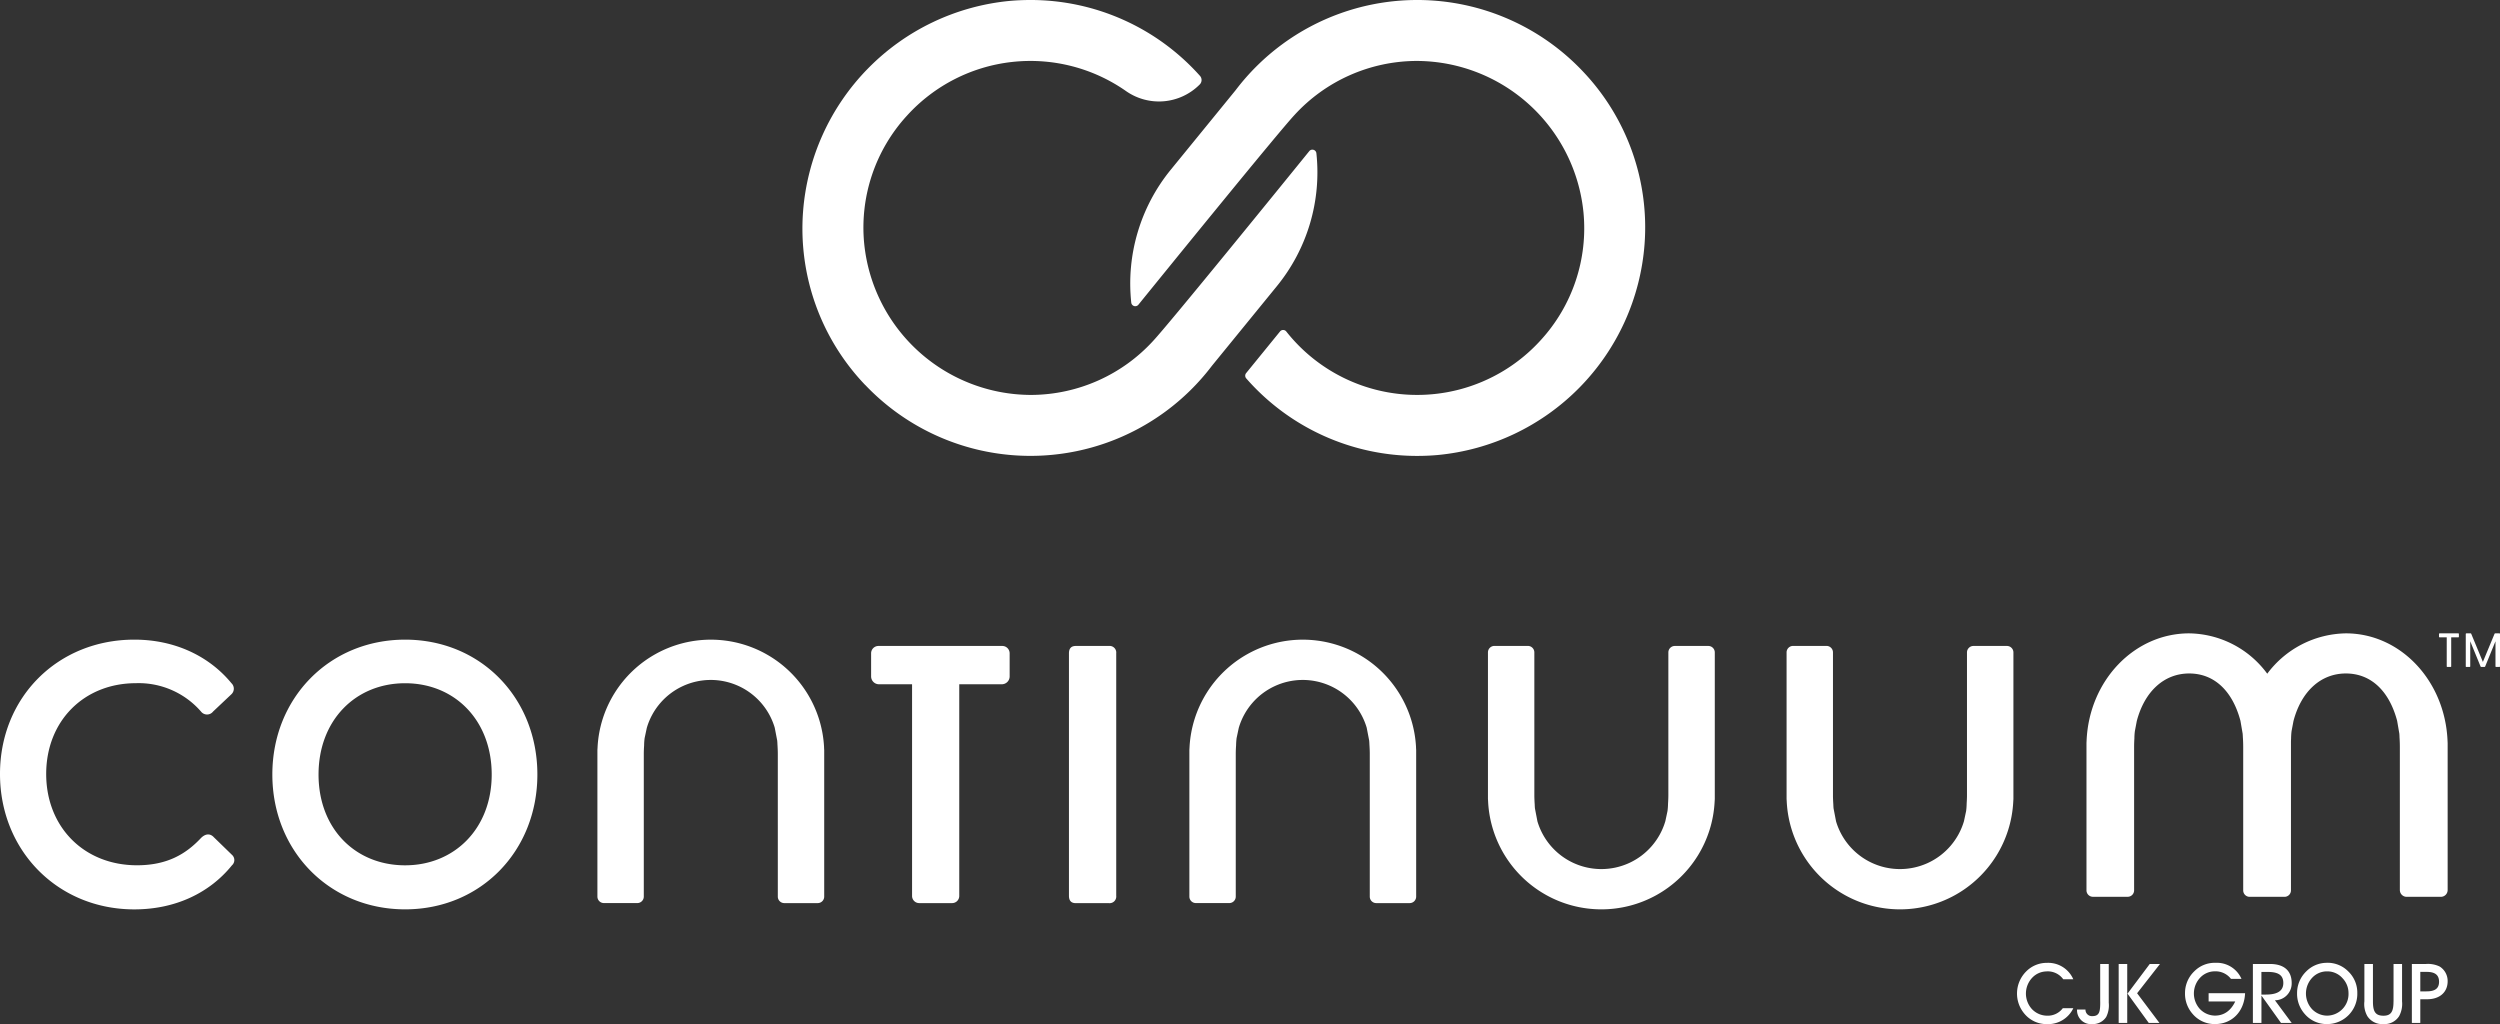 <?xml version="1.0" encoding="UTF-8"?> <svg xmlns="http://www.w3.org/2000/svg" id="Layer_1-2" data-name="Layer 1-2" width="625.12" height="256.08" viewBox="0 0 625.12 256.08"><rect x="0" y="0" width="625.12" height="256.08" fill="#333333" stroke="none"/><path id="Path_7" data-name="Path 7" d="M395.67,17.72a56.984,56.984,0,0,0-86.71,4.84L292.74,42.45a44.993,44.993,0,0,0-9.87,33.22h0a1.007,1.007,0,0,0,1.78.53c6.88-8.49,34.93-43.04,39.03-47.44a41.581,41.581,0,0,1,30.28-13.52h.39a42.016,42.016,0,0,1,41.59,37.84A41.4,41.4,0,0,1,385.2,85.12a41.7,41.7,0,0,1-63.56-2.22,1,1,0,0,0-1.57-.02L311.59,93.3a1.026,1.026,0,0,0,.02,1.31A56.759,56.759,0,0,0,354.36,114c1.68,0,3.39-.07,5.09-.22a57.278,57.278,0,0,0,51.77-52.74,56.574,56.574,0,0,0-15.55-43.32h0Z" fill="#fff"></path><path id="Path_8" data-name="Path 8" d="M216.36,96.27a56.984,56.984,0,0,0,86.71-4.84l16.22-19.89a44.993,44.993,0,0,0,9.87-33.22h0a1.007,1.007,0,0,0-1.78-.53c-6.88,8.49-34.93,43.04-39.03,47.44a41.581,41.581,0,0,1-30.28,13.52h-.39a42.016,42.016,0,0,1-41.59-37.84,41.4,41.4,0,0,1,10.74-32.04,41.678,41.678,0,0,1,54.78-6.06,14.349,14.349,0,0,0,18.26-1.57l.14-.14a1.56,1.56,0,0,0,.04-2.13h0A56.782,56.782,0,0,0,257.66,0c-1.68,0-3.39.07-5.09.22A57.278,57.278,0,0,0,200.8,52.96a56.573,56.573,0,0,0,15.55,43.32h0Z" fill="#fff"></path><g id="Group_4" data-name="Group 4"><path id="Path_9" data-name="Path 9" d="M53.41,209.28c-1.05-1.05-2.23-.66-3.15.26-3.81,4.07-8.53,6.82-16.01,6.82-13.25,0-22.7-9.58-22.7-22.83s9.45-22.7,22.44-22.7a20.655,20.655,0,0,1,16.27,7.09,1.909,1.909,0,0,0,3.02,0l4.59-4.33a1.9,1.9,0,0,0,0-2.76c-5.51-6.69-14.04-10.89-24.28-10.89C14.43,159.94,0,174.37,0,193.53s14.43,33.86,33.59,33.86c10.37,0,18.9-4.2,24.41-11.02a1.743,1.743,0,0,0,0-2.62l-4.59-4.46h0Zm47.89-49.34c-18.9,0-33.2,14.57-33.2,33.72s14.3,33.72,33.2,33.72,33.07-14.57,33.07-33.72-14.17-33.72-33.07-33.72Zm0,56.43c-12.47,0-21.65-9.19-21.65-22.7s9.19-22.83,21.65-22.83,21.65,9.32,21.65,22.83S113.63,216.37,101.3,216.37Zm149.33-54.85H219.66a1.835,1.835,0,0,0-1.84,1.84v5.77a1.967,1.967,0,0,0,1.97,1.97h8.27v52.93a1.788,1.788,0,0,0,1.79,1.79h8.22a1.788,1.788,0,0,0,1.79-1.79V171.1h10.63a1.967,1.967,0,0,0,1.97-1.97v-5.77a1.842,1.842,0,0,0-1.84-1.84h0Zm26.64,0H269c-1.18,0-1.71.66-1.71,1.84v60.63c0,1.18.52,1.84,1.71,1.84h8.27a1.665,1.665,0,0,0,1.84-1.84V163.36A1.665,1.665,0,0,0,277.27,161.52Zm224.55,0h-8.36a1.62,1.62,0,0,0-1.62,1.62v35.69c0,.66-.03,1.35-.08,2.11a17.126,17.126,0,0,1-.13,1.84l-.54,2.54a16.674,16.674,0,0,1-31.99.05l-.62-3.22c-.03-.32-.05-.64-.06-1l-.02-.28c-.04-.69-.07-1.38-.07-2.05V163.13a1.62,1.62,0,0,0-1.62-1.62h-8.36a1.622,1.622,0,0,0-1.62,1.63v36.62l.04.69a28.356,28.356,0,0,0,56.64.01l.04-.66V163.14a1.62,1.62,0,0,0-1.62-1.62h-.01Zm110.21,24.33-.03-.69c-.66-15.02-11.82-26.79-25.41-26.79a24.984,24.984,0,0,0-19.67,10.09,24.631,24.631,0,0,0-19.52-10.09c-13.72,0-24.99,11.77-25.65,26.78l-.03.65v36.83a1.609,1.609,0,0,0,1.61,1.61h8.69a1.609,1.609,0,0,0,1.61-1.61V186.77c0-.66.02-1.35.07-2.1a15.133,15.133,0,0,1,.12-1.85l.48-2.53c1.96-7.45,6.86-11.89,13.1-11.89s10.82,4.32,12.82,11.84l.55,3.21c.03.32.04.65.06,1.01l.02.27c.04.69.06,1.37.06,2.05v35.86a1.609,1.609,0,0,0,1.61,1.61h8.72a1.609,1.609,0,0,0,1.61-1.61V185.6c0-.29.01-.57.03-.93a17.255,17.255,0,0,1,.12-1.85l.48-2.53c1.96-7.45,6.86-11.89,13.1-11.89s10.82,4.32,12.82,11.84l.55,3.21c.03.32.04.65.05,1.01l.02.27q.06,1.035.06,2.04v35.78a1.7,1.7,0,0,0,1.7,1.7h8.55a1.7,1.7,0,0,0,1.7-1.7v-36.7h0ZM427.15,161.52h-8.36a1.62,1.62,0,0,0-1.62,1.62v35.69c0,.66-.03,1.35-.08,2.11a17.126,17.126,0,0,1-.13,1.84l-.54,2.54a16.674,16.674,0,0,1-31.99.05l-.62-3.22c-.03-.32-.05-.64-.06-1l-.02-.28c-.04-.69-.07-1.38-.07-2.05V163.13a1.62,1.62,0,0,0-1.62-1.62h-8.36a1.615,1.615,0,0,0-1.62,1.63v36.62l.04.69a28.356,28.356,0,0,0,56.64.01l.04-.66V163.14a1.62,1.62,0,0,0-1.62-1.62h-.01Zm-73.07,25.36a28.356,28.356,0,0,0-56.64-.01l-.04.66v36.66a1.62,1.62,0,0,0,1.62,1.62h8.36a1.62,1.62,0,0,0,1.62-1.62V188.5c0-.66.03-1.35.08-2.11a17.126,17.126,0,0,1,.13-1.84l.54-2.54a16.674,16.674,0,0,1,31.99-.05l.62,3.22c.03.32.05.64.06,1l.02.28c.04.69.07,1.38.07,2.05V224.2a1.62,1.62,0,0,0,1.62,1.62h8.36a1.622,1.622,0,0,0,1.62-1.63V187.57l-.04-.69h.01Zm-148.02,0a28.356,28.356,0,0,0-56.64-.01l-.04.66v36.66a1.62,1.62,0,0,0,1.62,1.62h8.36a1.62,1.62,0,0,0,1.62-1.62V188.5c0-.66.03-1.35.08-2.11a14.885,14.885,0,0,1,.13-1.84l.54-2.54a16.674,16.674,0,0,1,31.99-.05l.62,3.22c.03.32.05.64.06,1l.02.28c.04.69.07,1.38.07,2.05V224.2a1.62,1.62,0,0,0,1.62,1.62h8.36a1.622,1.622,0,0,0,1.62-1.63V187.57l-.04-.69h.01Z" fill="#fff"></path><path id="Path_10" data-name="Path 10" d="M511.83,242.89a4.776,4.776,0,0,1,4.08,1.97h2.51a6.838,6.838,0,0,0-6.57-4.1,7.213,7.213,0,0,0-5.2,2.14,7.805,7.805,0,0,0-.39,10.65,7.2,7.2,0,0,0,5.58,2.53,6.993,6.993,0,0,0,6.59-3.98H515.8a4.7,4.7,0,0,1-3.96,1.87,5.279,5.279,0,0,1-3.77-1.66,5.77,5.77,0,0,1,.13-7.88,5.017,5.017,0,0,1,3.65-1.53h-.02Zm13.33,7.54c0,2.4-.12,3.65-1.97,3.65a1.6,1.6,0,0,1-1.72-1.64h-2.11a3.472,3.472,0,0,0,3.79,3.63,3.946,3.946,0,0,0,3.5-1.78,6.456,6.456,0,0,0,.64-3.57v-9.68h-2.14v9.39h0Zm4.61,5.35h2.14V241.04h-2.14Zm7.77-14.74-5.56,7.42,5.31,7.32h2.67l-5.58-7.42,5.72-7.32h-2.56Zm14.7,9.37h6.68c-1.12,2.36-2.86,3.54-5.08,3.54a5.28,5.28,0,0,1-3.77-1.66,5.77,5.77,0,0,1,.13-7.88,5.017,5.017,0,0,1,3.65-1.53,4.845,4.845,0,0,1,4,1.89h2.63a6.723,6.723,0,0,0-6.47-4.02,7.181,7.181,0,0,0-5.35,2.14,7.506,7.506,0,0,0-2.3,5.43,7.611,7.611,0,0,0,1.91,5.22,7.2,7.2,0,0,0,5.58,2.53c4.19,0,7.32-3.05,7.53-7.73h-9.12v2.07h-.02Zm20.79-4.6c0-3.05-1.87-4.77-5.45-4.77h-4.25v14.74h2.14v-6.84l4.89,6.84h2.67l-4.19-5.66A4.213,4.213,0,0,0,573.03,245.81Zm-6.47,2.88h-1.1v-5.66h1.6c2.59,0,3.88.79,3.88,2.76s-1.45,2.9-4.37,2.9h-.01Zm15.32-7.94a7.213,7.213,0,0,0-5.2,2.14,7.506,7.506,0,0,0-2.3,5.43,7.611,7.611,0,0,0,1.91,5.22,7.2,7.2,0,0,0,5.58,2.53,7.561,7.561,0,0,0,7.57-7.76,7.354,7.354,0,0,0-2.26-5.41,7.26,7.26,0,0,0-5.29-2.16h-.01Zm-.02,13.21a5.28,5.28,0,0,1-3.77-1.66,5.77,5.77,0,0,1,.13-7.88,5.017,5.017,0,0,1,3.65-1.53,5.073,5.073,0,0,1,3.92,1.76,5.342,5.342,0,0,1,1.45,3.65,5.416,5.416,0,0,1-5.37,5.66h-.01Zm16.63-3.55c0,2.43-.54,3.57-2.51,3.57-2.09,0-2.63-1.14-2.63-3.57v-9.37h-2.14v9.35a6.109,6.109,0,0,0,.75,3.71,4.445,4.445,0,0,0,4.06,1.97,4.306,4.306,0,0,0,3.88-1.99,6.5,6.5,0,0,0,.73-3.69v-9.35H598.5v9.37h0Zm11.53-8.74a6.747,6.747,0,0,0-3.52-.62h-3.42v14.74h2.11v-5.93h1.7c3.25,0,5.14-1.84,5.14-4.5a4.256,4.256,0,0,0-2.01-3.69h0Zm-3.28,6.22h-1.55v-4.87h1.62c2.05,0,3.07.77,3.07,2.47s-1.04,2.4-3.13,2.4Z" fill="#fff"></path><g id="Group_3" data-name="Group 3"><path id="Path_11" data-name="Path 11" d="M611.8,166.6v-7.23h-1.75a.161.161,0,0,1-.18-.17v-.66a.161.161,0,0,1,.18-.17h4.62a.153.153,0,0,1,.17.17v.66a.153.153,0,0,1-.17.17h-1.75v7.23a.153.153,0,0,1-.17.17h-.78A.153.153,0,0,1,611.8,166.6Z" fill="#fff"></path><path id="Path_12" data-name="Path 12" d="M616.56,166.6v-8.06a.161.161,0,0,1,.18-.17h1a.18.18,0,0,1,.19.12l2.91,7.02,2.91-7.02a.21.21,0,0,1,.2-.12h1a.153.153,0,0,1,.17.17v8.06a.153.153,0,0,1-.17.17h-.78a.161.161,0,0,1-.18-.17v-6.25l-2.57,6.28a.191.191,0,0,1-.2.13h-.77a.188.188,0,0,1-.2-.13l-2.57-6.28v6.25a.153.153,0,0,1-.17.17h-.78a.161.161,0,0,1-.18-.17h.01Z" fill="#fff"></path></g></g></svg> 
